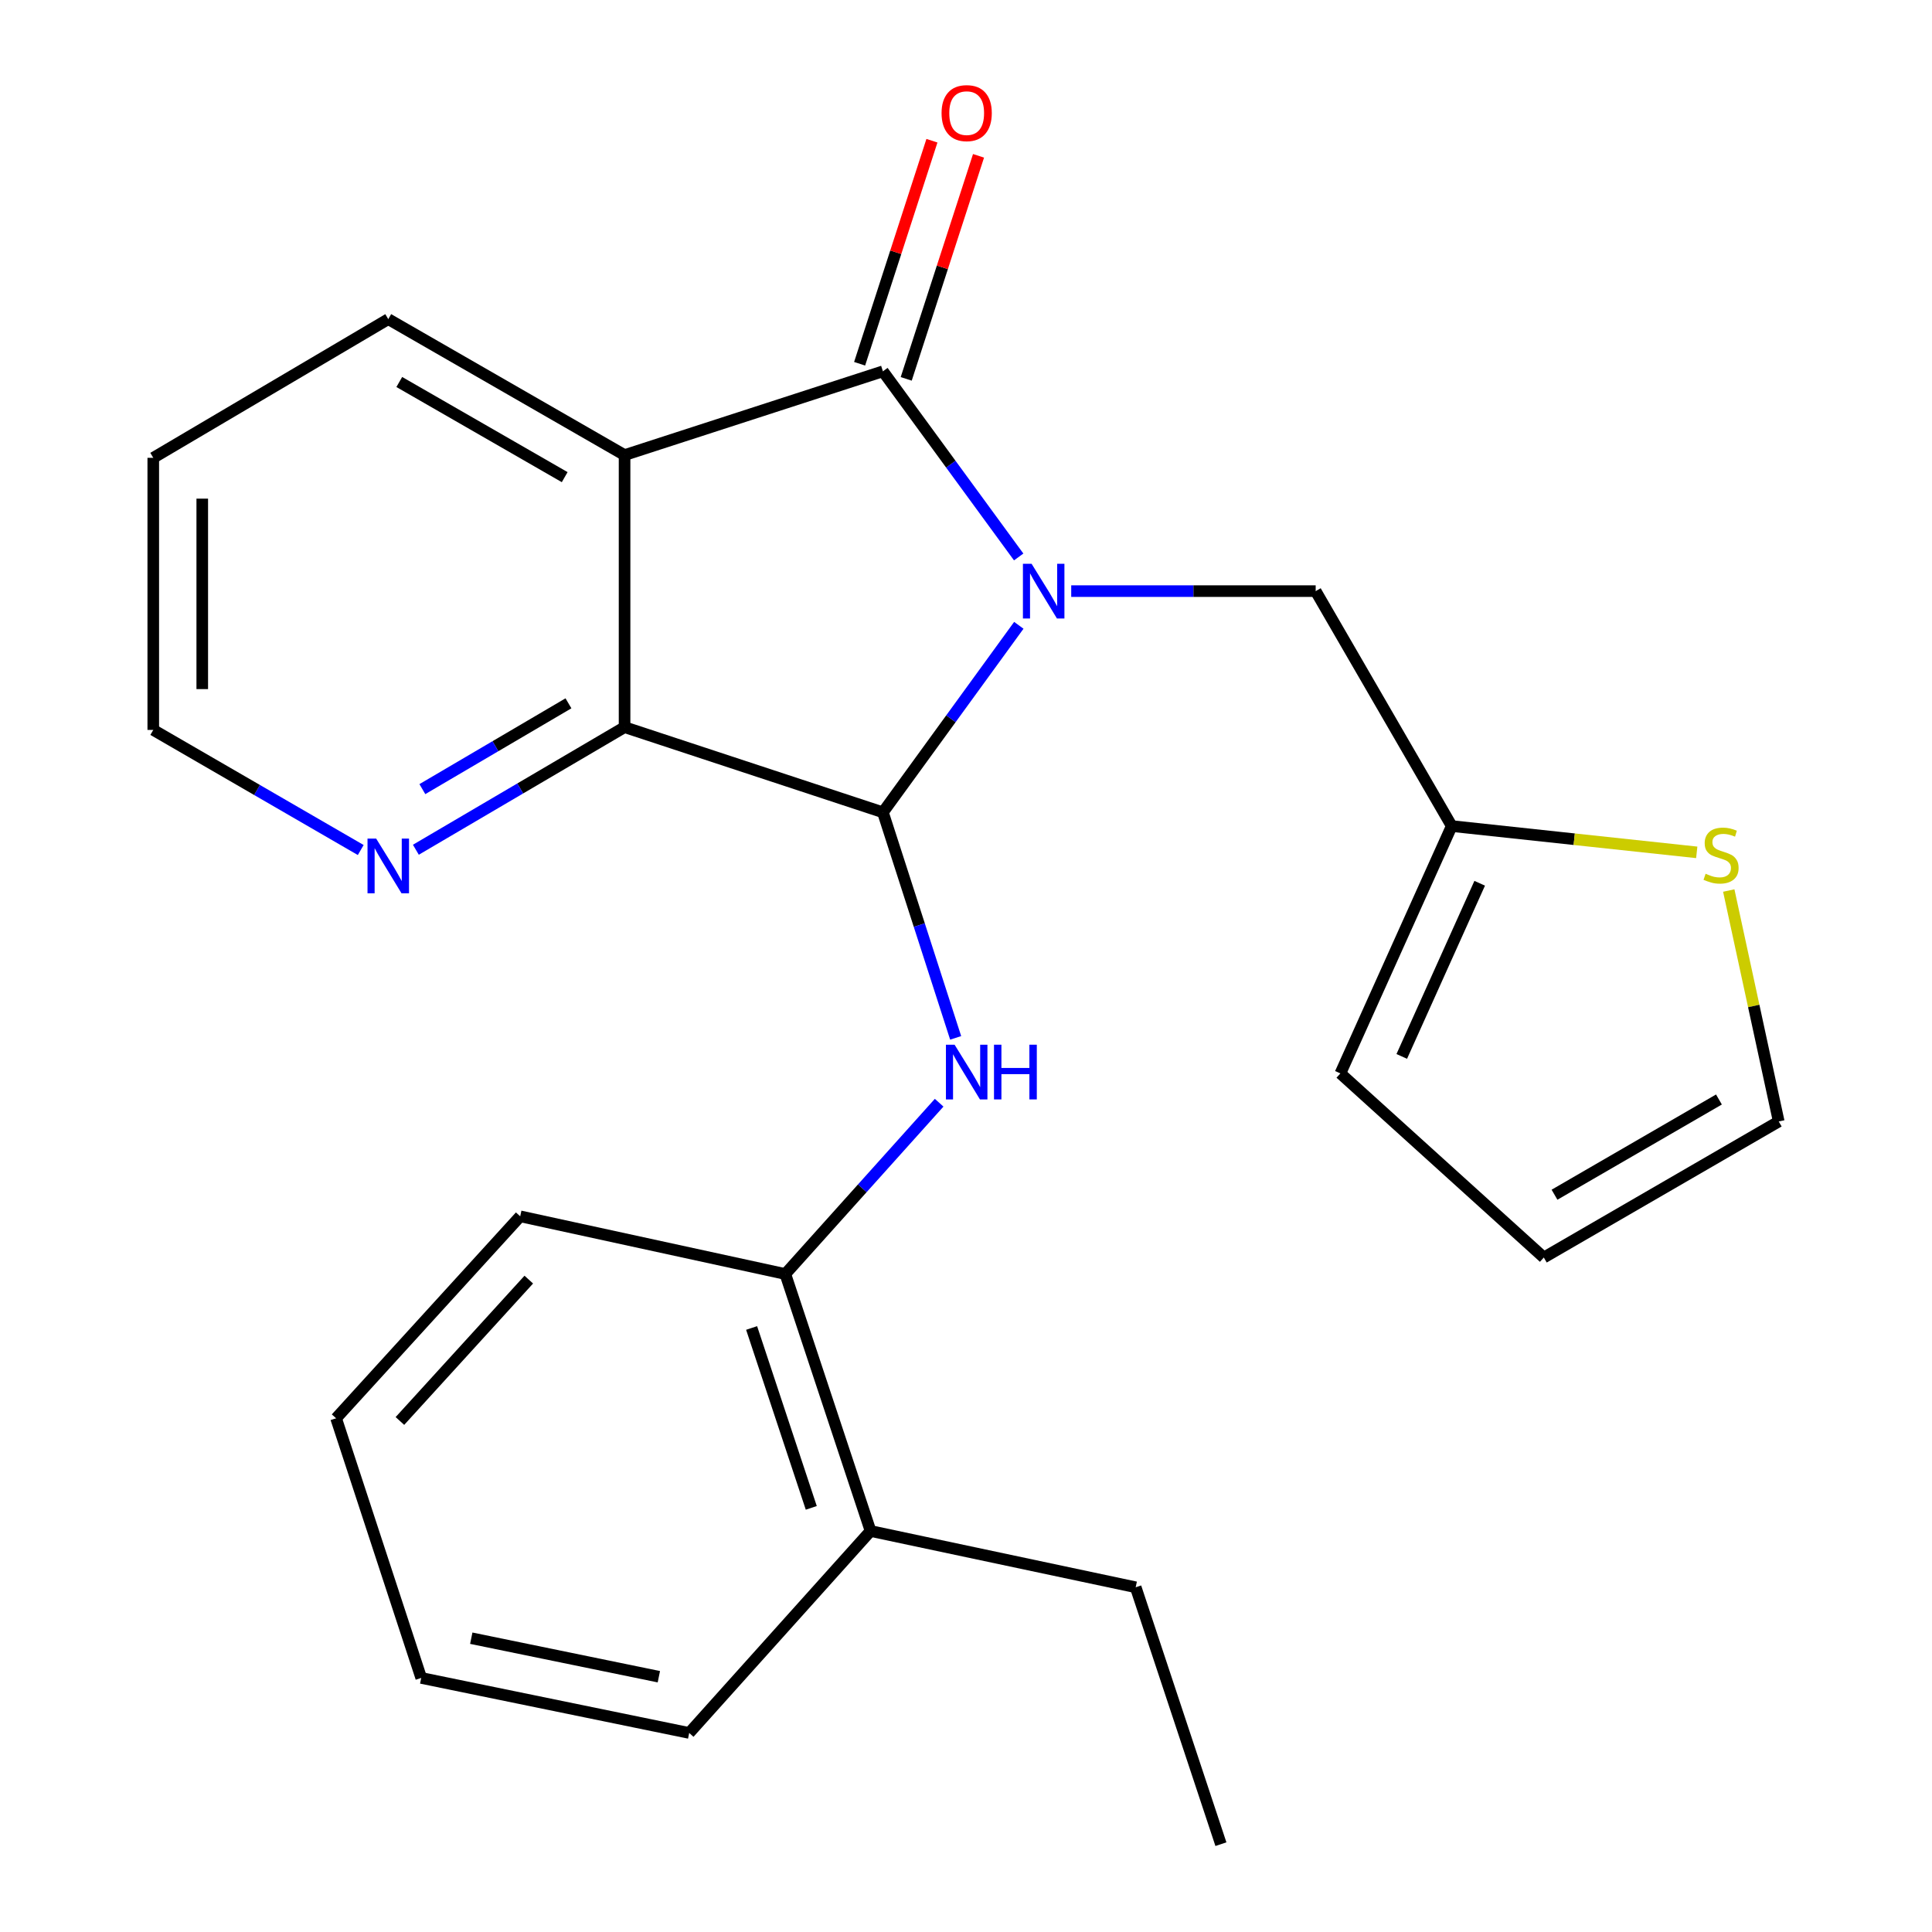 <?xml version='1.0' encoding='iso-8859-1'?>
<svg version='1.1' baseProfile='full'
              xmlns='http://www.w3.org/2000/svg'
                      xmlns:rdkit='http://www.rdkit.org/xml'
                      xmlns:xlink='http://www.w3.org/1999/xlink'
                  xml:space='preserve'
width='1000px' height='1000px' viewBox='0 0 1000 1000'>
<!-- END OF HEADER -->
<rect style='opacity:1.0;fill:#FFFFFF;stroke:none' width='1000' height='1000' x='0' y='0'> </rect>
<path class='bond-0' d='M 527.34,323.662 L 492.167,372.059' style='fill:none;fill-rule:evenodd;stroke:#0000FF;stroke-width:6px;stroke-linecap:butt;stroke-linejoin:miter;stroke-opacity:1' />
<path class='bond-0' d='M 492.167,372.059 L 456.995,420.456' style='fill:none;fill-rule:evenodd;stroke:#000000;stroke-width:6px;stroke-linecap:butt;stroke-linejoin:miter;stroke-opacity:1' />
<path class='bond-1' d='M 527.269,288.28 L 492.132,240.235' style='fill:none;fill-rule:evenodd;stroke:#0000FF;stroke-width:6px;stroke-linecap:butt;stroke-linejoin:miter;stroke-opacity:1' />
<path class='bond-1' d='M 492.132,240.235 L 456.995,192.19' style='fill:none;fill-rule:evenodd;stroke:#000000;stroke-width:6px;stroke-linecap:butt;stroke-linejoin:miter;stroke-opacity:1' />
<path class='bond-5' d='M 554.462,305.963 L 617.727,305.963' style='fill:none;fill-rule:evenodd;stroke:#0000FF;stroke-width:6px;stroke-linecap:butt;stroke-linejoin:miter;stroke-opacity:1' />
<path class='bond-5' d='M 617.727,305.963 L 680.993,305.963' style='fill:none;fill-rule:evenodd;stroke:#000000;stroke-width:6px;stroke-linecap:butt;stroke-linejoin:miter;stroke-opacity:1' />
<path class='bond-3' d='M 456.995,420.456 L 323.275,376.38' style='fill:none;fill-rule:evenodd;stroke:#000000;stroke-width:6px;stroke-linecap:butt;stroke-linejoin:miter;stroke-opacity:1' />
<path class='bond-4' d='M 456.995,420.456 L 475.821,478.829' style='fill:none;fill-rule:evenodd;stroke:#000000;stroke-width:6px;stroke-linecap:butt;stroke-linejoin:miter;stroke-opacity:1' />
<path class='bond-4' d='M 475.821,478.829 L 494.647,537.202' style='fill:none;fill-rule:evenodd;stroke:#0000FF;stroke-width:6px;stroke-linecap:butt;stroke-linejoin:miter;stroke-opacity:1' />
<path class='bond-2' d='M 456.995,192.19 L 323.275,235.547' style='fill:none;fill-rule:evenodd;stroke:#000000;stroke-width:6px;stroke-linecap:butt;stroke-linejoin:miter;stroke-opacity:1' />
<path class='bond-10' d='M 469.054,196.1 L 487.77,138.377' style='fill:none;fill-rule:evenodd;stroke:#000000;stroke-width:6px;stroke-linecap:butt;stroke-linejoin:miter;stroke-opacity:1' />
<path class='bond-10' d='M 487.77,138.377 L 506.486,80.655' style='fill:none;fill-rule:evenodd;stroke:#FF0000;stroke-width:6px;stroke-linecap:butt;stroke-linejoin:miter;stroke-opacity:1' />
<path class='bond-10' d='M 444.936,188.28 L 463.652,130.557' style='fill:none;fill-rule:evenodd;stroke:#000000;stroke-width:6px;stroke-linecap:butt;stroke-linejoin:miter;stroke-opacity:1' />
<path class='bond-10' d='M 463.652,130.557 L 482.367,72.834' style='fill:none;fill-rule:evenodd;stroke:#FF0000;stroke-width:6px;stroke-linecap:butt;stroke-linejoin:miter;stroke-opacity:1' />
<path class='bond-15' d='M 323.275,235.547 L 200.965,165.187' style='fill:none;fill-rule:evenodd;stroke:#000000;stroke-width:6px;stroke-linecap:butt;stroke-linejoin:miter;stroke-opacity:1' />
<path class='bond-15' d='M 292.286,246.971 L 206.669,197.719' style='fill:none;fill-rule:evenodd;stroke:#000000;stroke-width:6px;stroke-linecap:butt;stroke-linejoin:miter;stroke-opacity:1' />
<path class='bond-24' d='M 323.275,235.547 L 323.275,376.38' style='fill:none;fill-rule:evenodd;stroke:#000000;stroke-width:6px;stroke-linecap:butt;stroke-linejoin:miter;stroke-opacity:1' />
<path class='bond-8' d='M 323.275,376.38 L 269.263,408.104' style='fill:none;fill-rule:evenodd;stroke:#000000;stroke-width:6px;stroke-linecap:butt;stroke-linejoin:miter;stroke-opacity:1' />
<path class='bond-8' d='M 269.263,408.104 L 215.252,439.828' style='fill:none;fill-rule:evenodd;stroke:#0000FF;stroke-width:6px;stroke-linecap:butt;stroke-linejoin:miter;stroke-opacity:1' />
<path class='bond-8' d='M 294.231,364.035 L 256.422,386.241' style='fill:none;fill-rule:evenodd;stroke:#000000;stroke-width:6px;stroke-linecap:butt;stroke-linejoin:miter;stroke-opacity:1' />
<path class='bond-8' d='M 256.422,386.241 L 218.614,408.448' style='fill:none;fill-rule:evenodd;stroke:#0000FF;stroke-width:6px;stroke-linecap:butt;stroke-linejoin:miter;stroke-opacity:1' />
<path class='bond-6' d='M 486.1,570.765 L 446.291,615.096' style='fill:none;fill-rule:evenodd;stroke:#0000FF;stroke-width:6px;stroke-linecap:butt;stroke-linejoin:miter;stroke-opacity:1' />
<path class='bond-6' d='M 446.291,615.096 L 406.482,659.427' style='fill:none;fill-rule:evenodd;stroke:#000000;stroke-width:6px;stroke-linecap:butt;stroke-linejoin:miter;stroke-opacity:1' />
<path class='bond-7' d='M 680.993,305.963 L 751.409,427.569' style='fill:none;fill-rule:evenodd;stroke:#000000;stroke-width:6px;stroke-linecap:butt;stroke-linejoin:miter;stroke-opacity:1' />
<path class='bond-14' d='M 406.482,659.427 L 450.6,792.442' style='fill:none;fill-rule:evenodd;stroke:#000000;stroke-width:6px;stroke-linecap:butt;stroke-linejoin:miter;stroke-opacity:1' />
<path class='bond-14' d='M 389.034,687.361 L 419.916,780.472' style='fill:none;fill-rule:evenodd;stroke:#000000;stroke-width:6px;stroke-linecap:butt;stroke-linejoin:miter;stroke-opacity:1' />
<path class='bond-17' d='M 406.482,659.427 L 269.255,629.564' style='fill:none;fill-rule:evenodd;stroke:#000000;stroke-width:6px;stroke-linecap:butt;stroke-linejoin:miter;stroke-opacity:1' />
<path class='bond-9' d='M 751.409,427.569 L 814.822,434.374' style='fill:none;fill-rule:evenodd;stroke:#000000;stroke-width:6px;stroke-linecap:butt;stroke-linejoin:miter;stroke-opacity:1' />
<path class='bond-9' d='M 814.822,434.374 L 878.235,441.178' style='fill:none;fill-rule:evenodd;stroke:#CCCC00;stroke-width:6px;stroke-linecap:butt;stroke-linejoin:miter;stroke-opacity:1' />
<path class='bond-12' d='M 751.409,427.569 L 693.783,555.598' style='fill:none;fill-rule:evenodd;stroke:#000000;stroke-width:6px;stroke-linecap:butt;stroke-linejoin:miter;stroke-opacity:1' />
<path class='bond-12' d='M 765.886,457.18 L 725.548,546.8' style='fill:none;fill-rule:evenodd;stroke:#000000;stroke-width:6px;stroke-linecap:butt;stroke-linejoin:miter;stroke-opacity:1' />
<path class='bond-16' d='M 186.712,439.968 L 133.022,408.885' style='fill:none;fill-rule:evenodd;stroke:#0000FF;stroke-width:6px;stroke-linecap:butt;stroke-linejoin:miter;stroke-opacity:1' />
<path class='bond-16' d='M 133.022,408.885 L 79.332,377.803' style='fill:none;fill-rule:evenodd;stroke:#000000;stroke-width:6px;stroke-linecap:butt;stroke-linejoin:miter;stroke-opacity:1' />
<path class='bond-11' d='M 894.803,460.937 L 907.736,520.706' style='fill:none;fill-rule:evenodd;stroke:#CCCC00;stroke-width:6px;stroke-linecap:butt;stroke-linejoin:miter;stroke-opacity:1' />
<path class='bond-11' d='M 907.736,520.706 L 920.668,580.474' style='fill:none;fill-rule:evenodd;stroke:#000000;stroke-width:6px;stroke-linecap:butt;stroke-linejoin:miter;stroke-opacity:1' />
<path class='bond-25' d='M 920.668,580.474 L 799.077,650.891' style='fill:none;fill-rule:evenodd;stroke:#000000;stroke-width:6px;stroke-linecap:butt;stroke-linejoin:miter;stroke-opacity:1' />
<path class='bond-25' d='M 889.723,569.095 L 804.609,618.387' style='fill:none;fill-rule:evenodd;stroke:#000000;stroke-width:6px;stroke-linecap:butt;stroke-linejoin:miter;stroke-opacity:1' />
<path class='bond-13' d='M 693.783,555.598 L 799.077,650.891' style='fill:none;fill-rule:evenodd;stroke:#000000;stroke-width:6px;stroke-linecap:butt;stroke-linejoin:miter;stroke-opacity:1' />
<path class='bond-18' d='M 450.6,792.442 L 587.827,821.572' style='fill:none;fill-rule:evenodd;stroke:#000000;stroke-width:6px;stroke-linecap:butt;stroke-linejoin:miter;stroke-opacity:1' />
<path class='bond-19' d='M 450.6,792.442 L 356.73,896.975' style='fill:none;fill-rule:evenodd;stroke:#000000;stroke-width:6px;stroke-linecap:butt;stroke-linejoin:miter;stroke-opacity:1' />
<path class='bond-20' d='M 200.965,165.187 L 79.332,236.97' style='fill:none;fill-rule:evenodd;stroke:#000000;stroke-width:6px;stroke-linecap:butt;stroke-linejoin:miter;stroke-opacity:1' />
<path class='bond-26' d='M 79.332,377.803 L 79.332,236.97' style='fill:none;fill-rule:evenodd;stroke:#000000;stroke-width:6px;stroke-linecap:butt;stroke-linejoin:miter;stroke-opacity:1' />
<path class='bond-26' d='M 104.687,356.678 L 104.687,258.095' style='fill:none;fill-rule:evenodd;stroke:#000000;stroke-width:6px;stroke-linecap:butt;stroke-linejoin:miter;stroke-opacity:1' />
<path class='bond-22' d='M 269.255,629.564 L 173.962,734.097' style='fill:none;fill-rule:evenodd;stroke:#000000;stroke-width:6px;stroke-linecap:butt;stroke-linejoin:miter;stroke-opacity:1' />
<path class='bond-22' d='M 273.699,662.326 L 206.994,735.499' style='fill:none;fill-rule:evenodd;stroke:#000000;stroke-width:6px;stroke-linecap:butt;stroke-linejoin:miter;stroke-opacity:1' />
<path class='bond-21' d='M 587.827,821.572 L 631.945,954.545' style='fill:none;fill-rule:evenodd;stroke:#000000;stroke-width:6px;stroke-linecap:butt;stroke-linejoin:miter;stroke-opacity:1' />
<path class='bond-27' d='M 356.73,896.975 L 218.024,868.493' style='fill:none;fill-rule:evenodd;stroke:#000000;stroke-width:6px;stroke-linecap:butt;stroke-linejoin:miter;stroke-opacity:1' />
<path class='bond-27' d='M 341.024,867.866 L 243.93,847.929' style='fill:none;fill-rule:evenodd;stroke:#000000;stroke-width:6px;stroke-linecap:butt;stroke-linejoin:miter;stroke-opacity:1' />
<path class='bond-23' d='M 173.962,734.097 L 218.024,868.493' style='fill:none;fill-rule:evenodd;stroke:#000000;stroke-width:6px;stroke-linecap:butt;stroke-linejoin:miter;stroke-opacity:1' />
<path  class='atom-0' d='M 533.942 291.803
L 543.222 306.803
Q 544.142 308.283, 545.622 310.963
Q 547.102 313.643, 547.182 313.803
L 547.182 291.803
L 550.942 291.803
L 550.942 320.123
L 547.062 320.123
L 537.102 303.723
Q 535.942 301.803, 534.702 299.603
Q 533.502 297.403, 533.142 296.723
L 533.142 320.123
L 529.462 320.123
L 529.462 291.803
L 533.942 291.803
' fill='#0000FF'/>
<path  class='atom-5' d='M 494.092 540.734
L 503.372 555.734
Q 504.292 557.214, 505.772 559.894
Q 507.252 562.574, 507.332 562.734
L 507.332 540.734
L 511.092 540.734
L 511.092 569.054
L 507.212 569.054
L 497.252 552.654
Q 496.092 550.734, 494.852 548.534
Q 493.652 546.334, 493.292 545.654
L 493.292 569.054
L 489.612 569.054
L 489.612 540.734
L 494.092 540.734
' fill='#0000FF'/>
<path  class='atom-5' d='M 514.492 540.734
L 518.332 540.734
L 518.332 552.774
L 532.812 552.774
L 532.812 540.734
L 536.652 540.734
L 536.652 569.054
L 532.812 569.054
L 532.812 555.974
L 518.332 555.974
L 518.332 569.054
L 514.492 569.054
L 514.492 540.734
' fill='#0000FF'/>
<path  class='atom-9' d='M 194.705 434.059
L 203.985 449.059
Q 204.905 450.539, 206.385 453.219
Q 207.865 455.899, 207.945 456.059
L 207.945 434.059
L 211.705 434.059
L 211.705 462.379
L 207.825 462.379
L 197.865 445.979
Q 196.705 444.059, 195.465 441.859
Q 194.265 439.659, 193.905 438.979
L 193.905 462.379
L 190.225 462.379
L 190.225 434.059
L 194.705 434.059
' fill='#0000FF'/>
<path  class='atom-10' d='M 882.82 452.249
Q 883.14 452.369, 884.46 452.929
Q 885.78 453.489, 887.22 453.849
Q 888.7 454.169, 890.14 454.169
Q 892.82 454.169, 894.38 452.889
Q 895.94 451.569, 895.94 449.289
Q 895.94 447.729, 895.14 446.769
Q 894.38 445.809, 893.18 445.289
Q 891.98 444.769, 889.98 444.169
Q 887.46 443.409, 885.94 442.689
Q 884.46 441.969, 883.38 440.449
Q 882.34 438.929, 882.34 436.369
Q 882.34 432.809, 884.74 430.609
Q 887.18 428.409, 891.98 428.409
Q 895.26 428.409, 898.98 429.969
L 898.06 433.049
Q 894.66 431.649, 892.1 431.649
Q 889.34 431.649, 887.82 432.809
Q 886.3 433.929, 886.34 435.889
Q 886.34 437.409, 887.1 438.329
Q 887.9 439.249, 889.02 439.769
Q 890.18 440.289, 892.1 440.889
Q 894.66 441.689, 896.18 442.489
Q 897.7 443.289, 898.78 444.929
Q 899.9 446.529, 899.9 449.289
Q 899.9 453.209, 897.26 455.329
Q 894.66 457.409, 890.3 457.409
Q 887.78 457.409, 885.86 456.849
Q 883.98 456.329, 881.74 455.409
L 882.82 452.249
' fill='#CCCC00'/>
<path  class='atom-11' d='M 487.352 58.55
Q 487.352 51.75, 490.712 47.95
Q 494.072 44.15, 500.352 44.15
Q 506.632 44.15, 509.992 47.95
Q 513.352 51.75, 513.352 58.55
Q 513.352 65.43, 509.952 69.35
Q 506.552 73.23, 500.352 73.23
Q 494.112 73.23, 490.712 69.35
Q 487.352 65.47, 487.352 58.55
M 500.352 70.03
Q 504.672 70.03, 506.992 67.15
Q 509.352 64.23, 509.352 58.55
Q 509.352 52.99, 506.992 50.19
Q 504.672 47.35, 500.352 47.35
Q 496.032 47.35, 493.672 50.15
Q 491.352 52.95, 491.352 58.55
Q 491.352 64.27, 493.672 67.15
Q 496.032 70.03, 500.352 70.03
' fill='#FF0000'/>
</svg>

